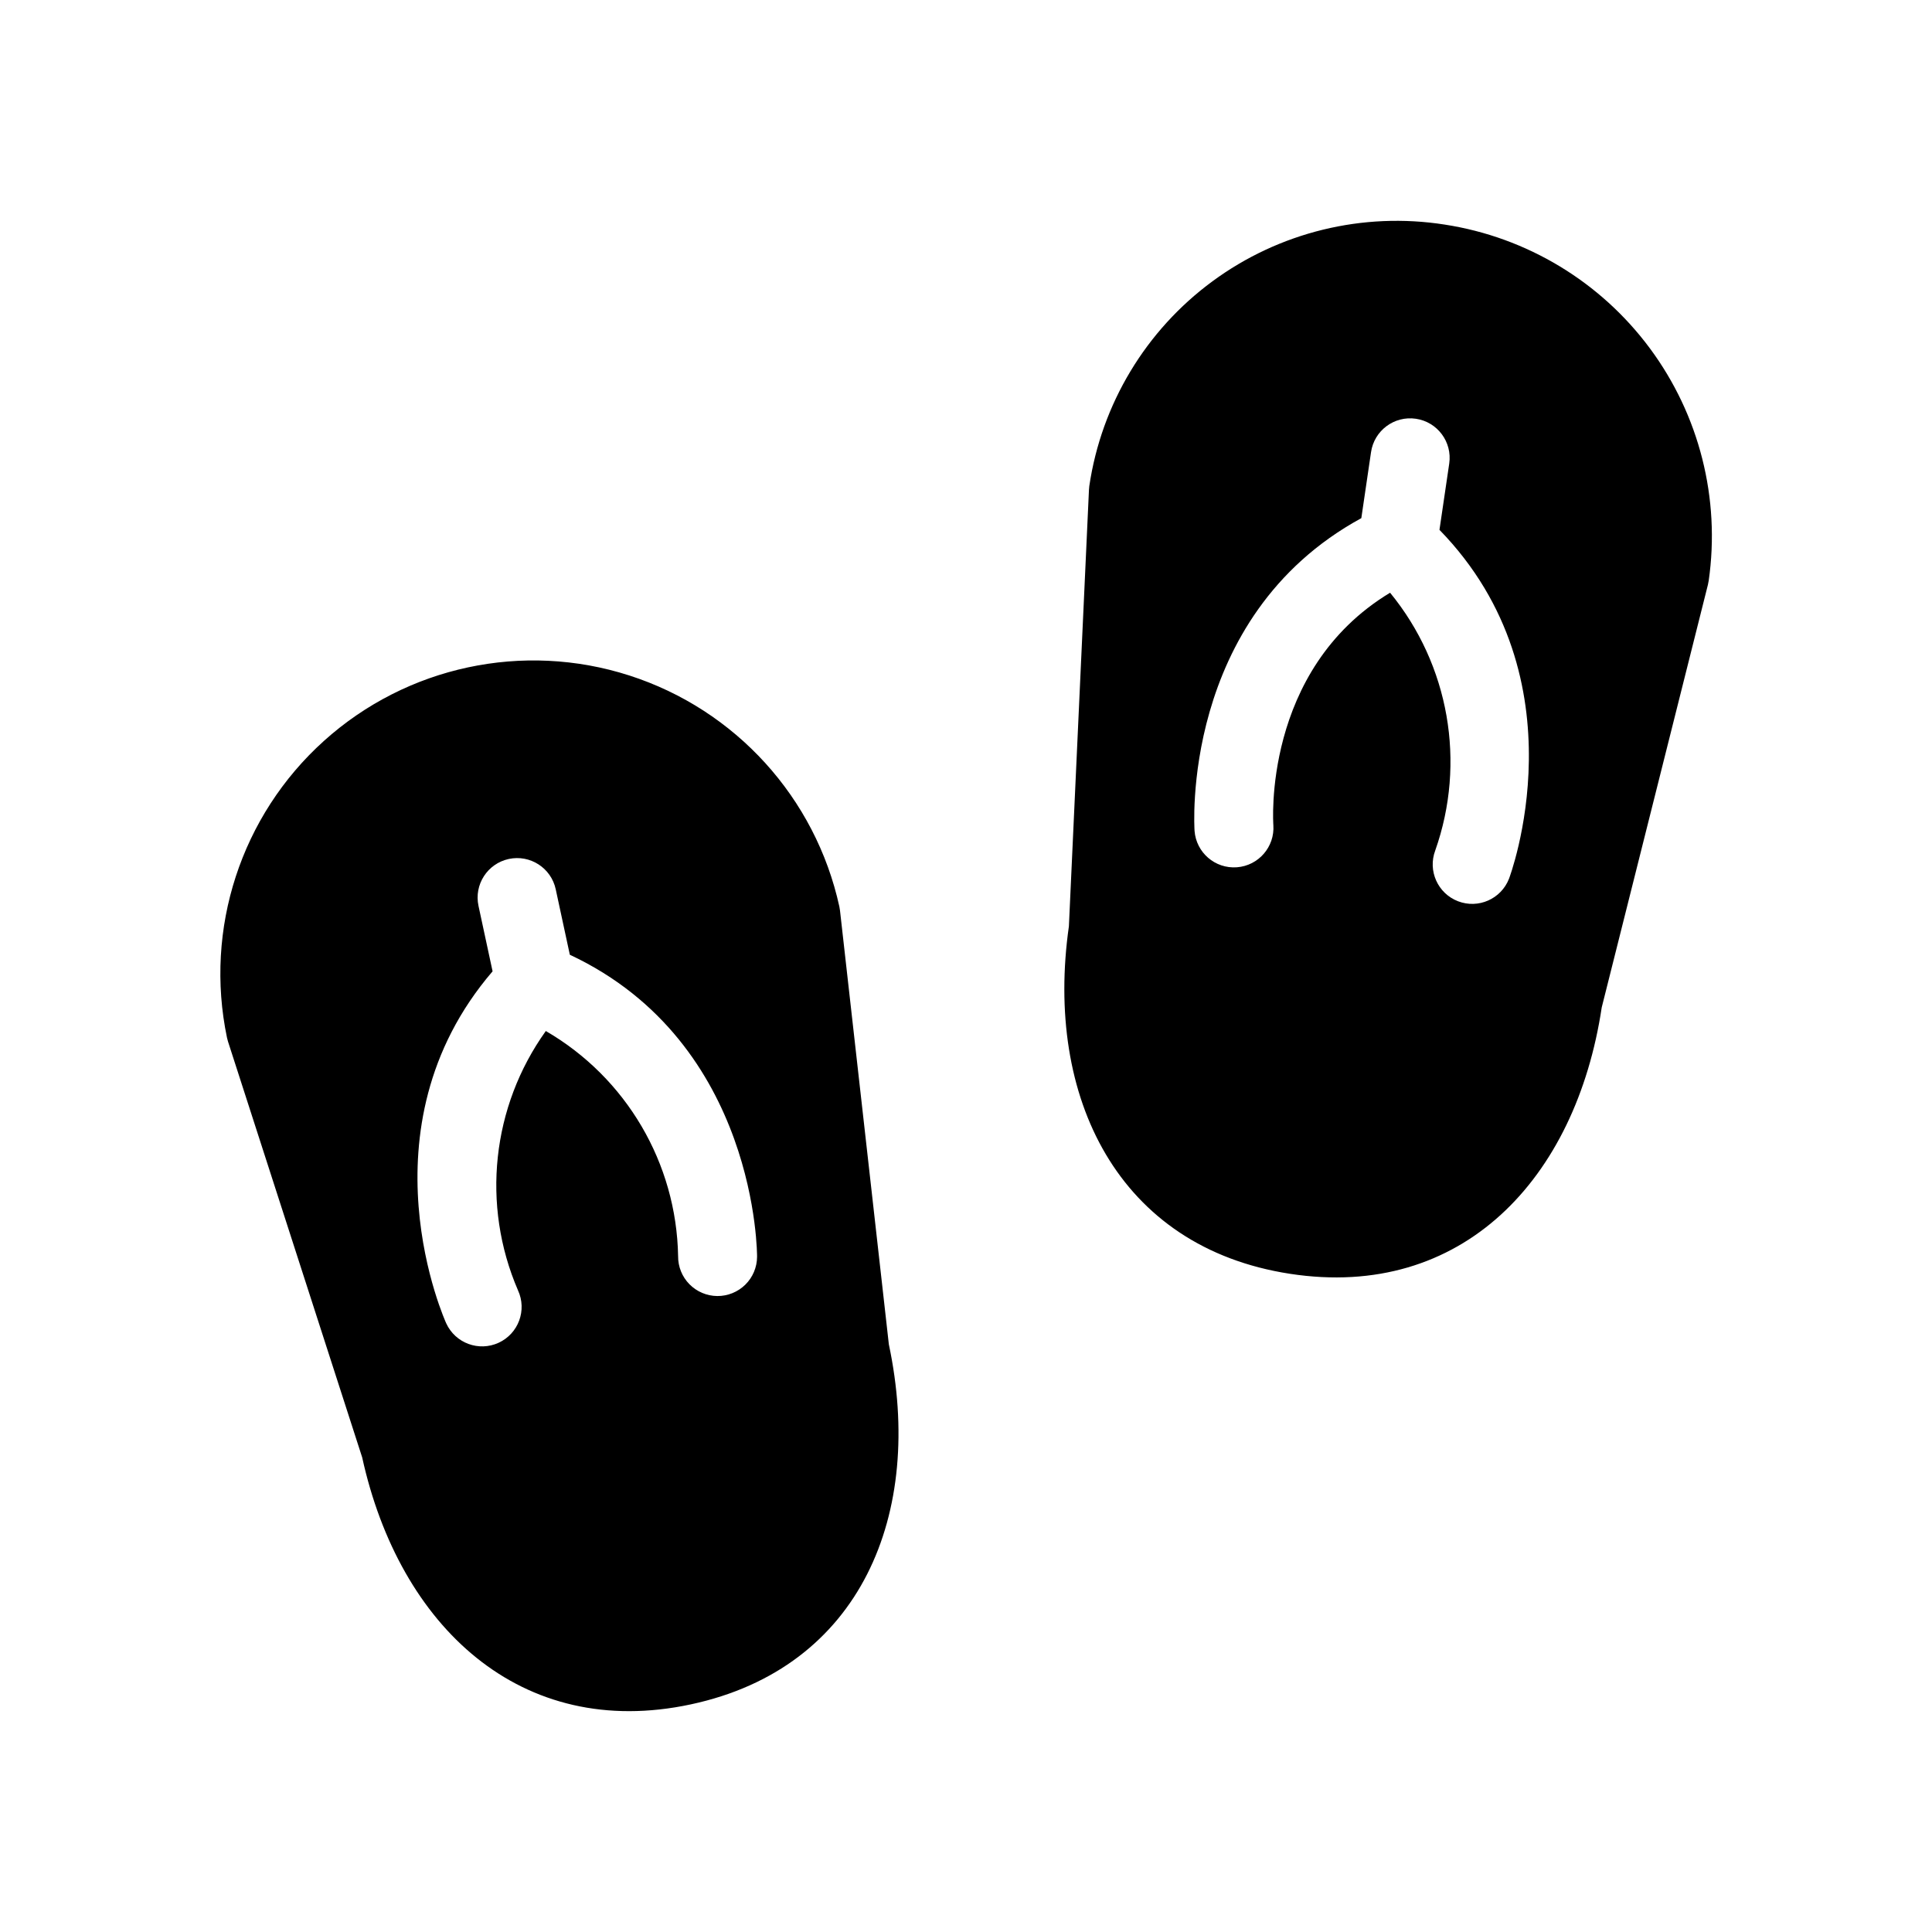 <?xml version="1.0" encoding="UTF-8"?>
<!-- Uploaded to: SVG Repo, www.svgrepo.com, Generator: SVG Repo Mixer Tools -->
<svg fill="#000000" width="800px" height="800px" version="1.1" viewBox="144 144 512 512" xmlns="http://www.w3.org/2000/svg">
 <path d="m366.61 385.31c-0.043-0.344-0.094-0.691-0.168-1.035-6.316-28.879-27.52-52.215-55.66-61.266-28.141-9.047-58.973-2.445-80.938 17.34s-31.746 49.758-25.68 78.691c0.074 0.344 0.168 0.68 0.273 1.016l35.547 110.18c9.852 44.805 42.039 75.09 87.098 65.438 45.098-9.652 61.984-50.488 52.469-95.43 0.02 0.082-12.941-114.93-12.941-114.93zm-92.07 16.102c-35.902 41.812-12.277 93.305-12.277 93.305 2.422 5.25 8.637 7.543 13.887 5.125 5.25-2.422 7.543-8.637 5.125-13.887-9.762-22.617-6.965-48.691 7.371-68.727 21.328 12.379 34.625 35.016 35.059 59.672-0.027 2.777 1.051 5.453 3 7.434s4.606 3.106 7.383 3.129c2.777 0.02 5.449-1.066 7.43-3.016 1.977-1.953 3.098-4.609 3.113-7.391 0 0 0.344-56.625-49.621-80.039l-3.738-17.348c-1.215-5.652-6.785-9.246-12.438-8.031-5.648 1.219-9.246 6.785-8.027 12.438zm322.08-102.48c0.082-0.344 0.148-0.68 0.199-1.027h0.004c3.121-21.777-2.477-43.906-15.578-61.582-13.102-17.676-32.648-29.465-54.395-32.809-21.688-3.398-43.836 2.008-61.52 15.02-17.684 13.008-29.438 32.543-32.652 54.258-0.051 0.348-0.082 0.695-0.094 1.047l-5.316 115.64c-6.469 45.348 13.043 85.086 58.582 92.09 45.652 7.023 75.789-25.176 82.625-70.598-0.012 0.082 28.148-112.04 28.148-112.04zm-91.855-17.617c-48.27 26.328-44.195 82.875-44.195 82.875 0.438 5.754 5.445 10.07 11.203 9.648 5.754-0.422 10.082-5.418 9.68-11.176 0 0-3.09-41.047 30.934-61.586 15.664 19.113 20.199 45.02 11.965 68.316-2.023 5.387 0.684 11.395 6.055 13.453 5.371 2.059 11.398-0.609 13.492-5.969 0 0 20.18-52.812-18.426-92.465l2.586-17.555c0.84-5.723-3.113-11.043-8.836-11.883s-11.039 3.113-11.883 8.836z" fill-rule="evenodd"/>
</svg>